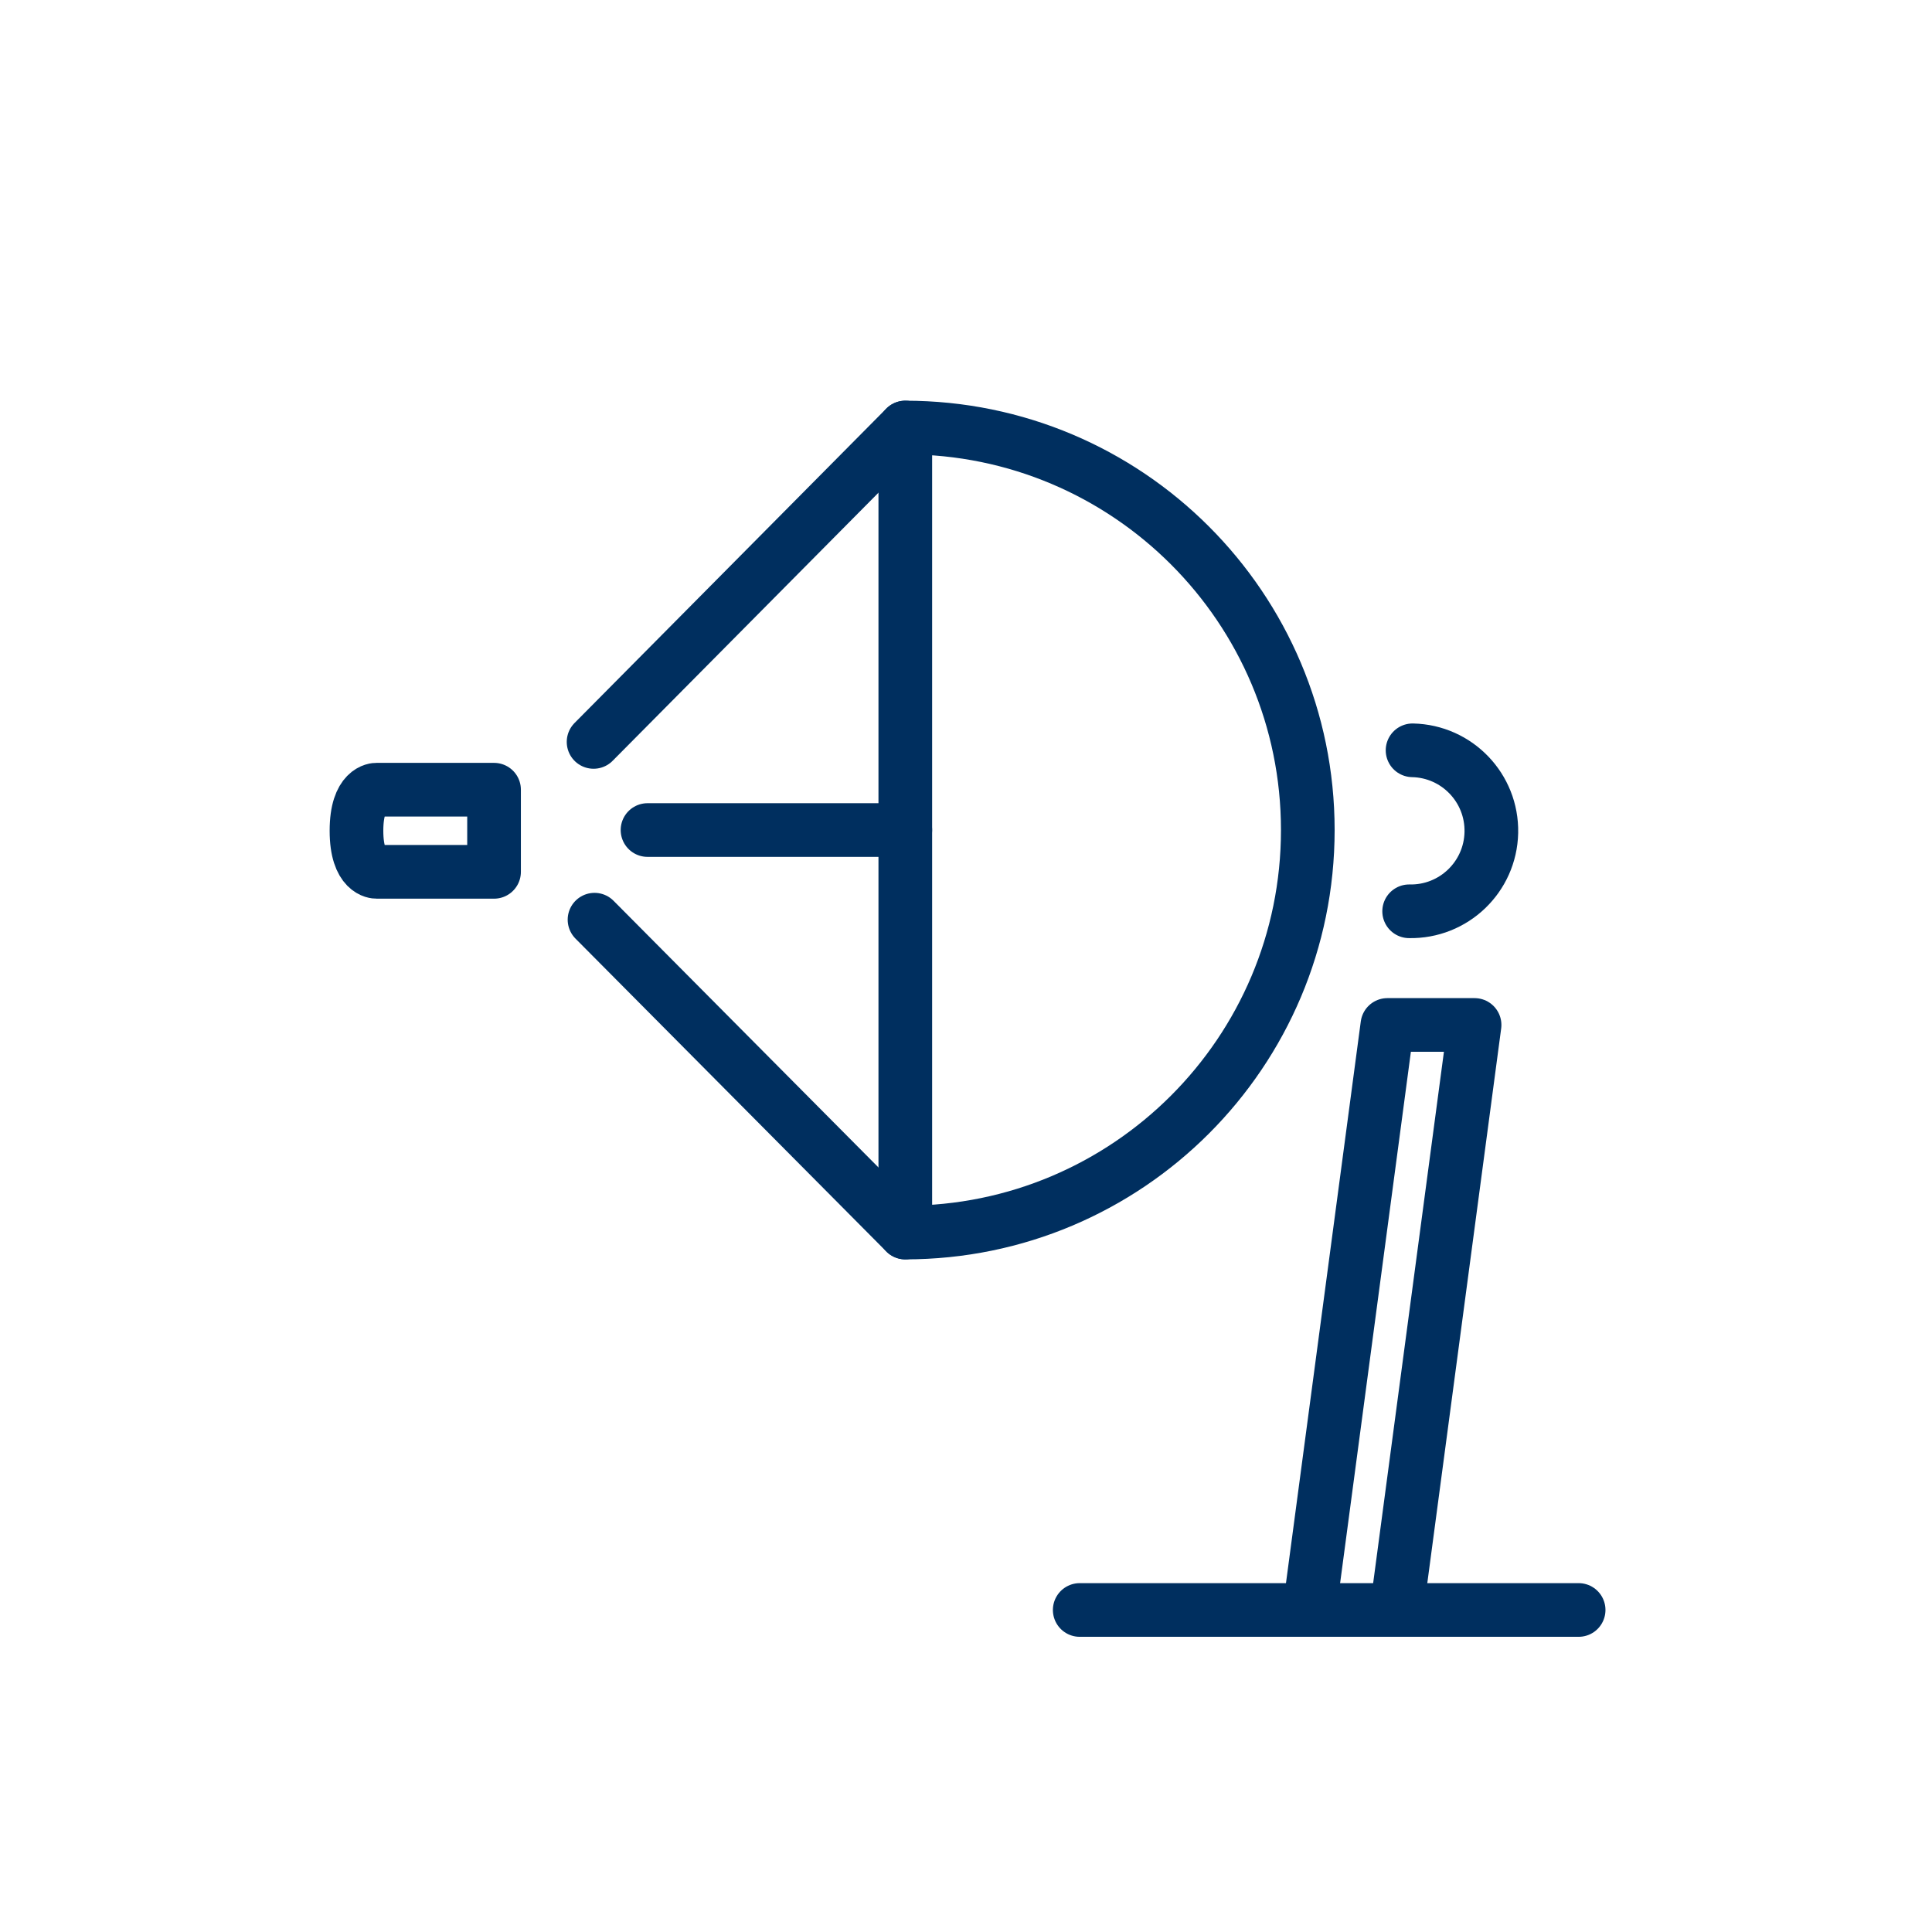 <?xml version="1.0" encoding="UTF-8"?>
<svg xmlns="http://www.w3.org/2000/svg" id="emoji" viewBox="0 0 72 72">
  <g id="line">
    <path fill="none" stroke="#002F5F" stroke-linecap="round" stroke-linejoin="round" stroke-width="2" d="m33.738,45.933c8.284,0,15-6.716,15-15s-6.716-15-15-15v30Z"></path>
    <path fill="none" stroke="#002F5F" stroke-linecap="round" stroke-linejoin="round" stroke-width="2" d="m52.642,27.962c1.657.035,2.971,1.406,2.936,3.063-.035,1.657-1.406,2.971-3.063,2.936"></path>
    <path fill="none" stroke="#002F5F" stroke-linecap="round" stroke-linejoin="round" stroke-width="2" d="m18.412,32.49h-4.387s-.74.021-.74-1.53.74-1.53.74-1.53h4.387v3.061Z"></path>
    <line x1="24.131" x2="33.738" y1="30.933" y2="30.933" fill="none" stroke="#002F5F" stroke-linecap="round" stroke-linejoin="round" stroke-width="2"></line>
    <line x1="22.121" x2="33.738" y1="27.649" y2="15.933" fill="none" stroke="#002F5F" stroke-linecap="round" stroke-linejoin="round" stroke-width="2"></line>
    <line x1="22.156" x2="33.738" y1="34.274" y2="45.933" fill="none" stroke="#002F5F" stroke-linecap="round" stroke-linejoin="round" stroke-width="2"></line>
    <line x1="40.238" x2="58.831" y1="59.999" y2="59.999" fill="none" stroke="#002F5F" stroke-linecap="round" stroke-linejoin="round" stroke-width="2"></line>
    <polyline fill="none" stroke="#002F5F" stroke-linecap="round" stroke-linejoin="round" stroke-width="2" points="48.8 59.999 51.704 38.197 54.953 38.197 52.049 59.999"></polyline>
  </g>
</svg>
